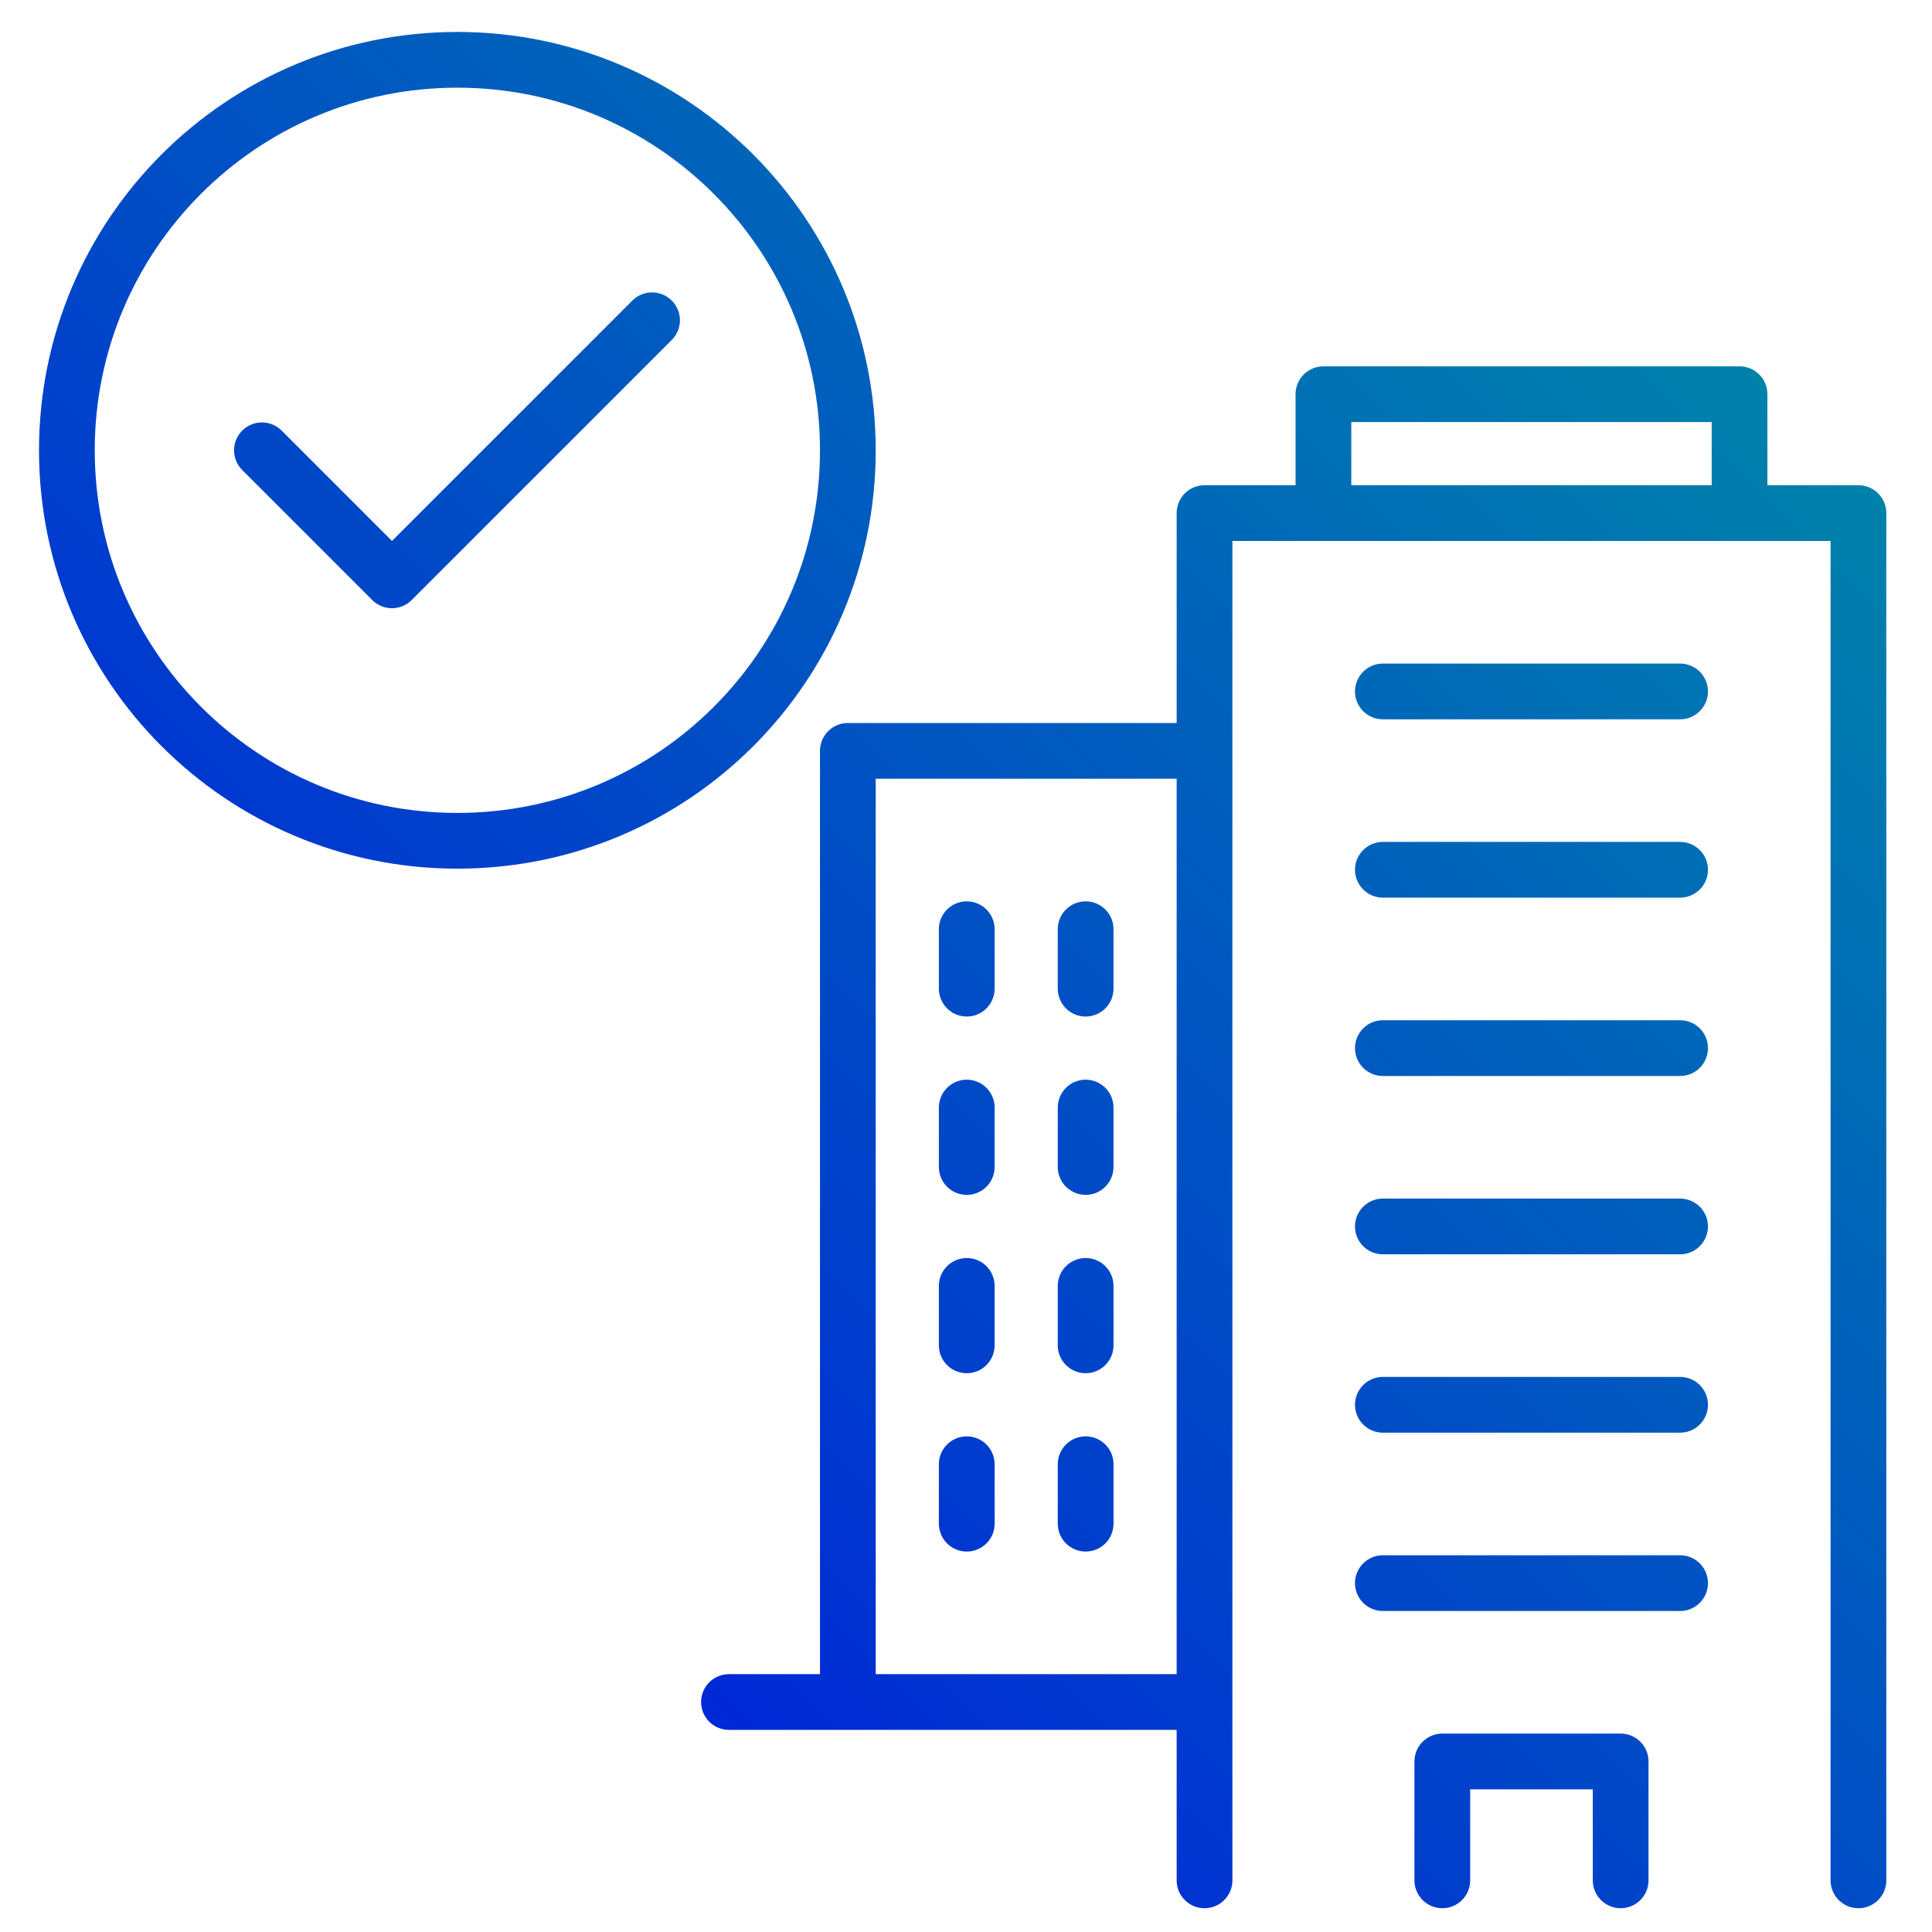 <?xml version="1.0" encoding="UTF-8"?>
<svg id="Layer_1" data-name="Layer 1" xmlns="http://www.w3.org/2000/svg" xmlns:xlink="http://www.w3.org/1999/xlink" viewBox="0 0 52 52">
  <defs>
    <style>
      .cls-1 {
        fill: none;
        stroke: url(#linear-gradient);
        stroke-linecap: round;
        stroke-linejoin: round;
        stroke-width: 1.5px;
      }
    </style>
    <linearGradient id="linear-gradient" x1="13.92" y1="41.18" x2="46.18" y2="8.92" gradientUnits="userSpaceOnUse">
      <stop offset="0" stop-color="#0028d7"/>
      <stop offset="1" stop-color="#0082ab"/>
    </linearGradient>
  </defs>
  <path class="cls-1" d="M32.42,50.61V13.81h17.6v36.8M32.42,20.21h-9.6v25.6M37.22,23.41h8M37.22,18.61h8M26.02,25.01v1.6M29.22,25.01v1.6M26.02,29.81v1.6M29.22,29.81v1.6M26.02,34.61v1.6M29.22,34.61v1.6M26.02,39.41v1.6M29.22,39.41v1.6M37.22,28.21h8M37.22,33.01h8M37.22,37.81h8M37.22,42.61h8M46.82,10.61h-11.2v3.2h11.2v-3.2ZM43.62,50.61v-3.2h-4.8v3.2M19.62,45.81h12.8M12.31,1.61C6.5,1.61,1.8,6.32,1.8,12.12s4.7,10.51,10.51,10.51,10.51-4.7,10.51-10.51S18.11,1.61,12.31,1.61ZM7.05,12.12l3.5,3.5,3.5-3.5,3.5-3.5"/>
</svg>